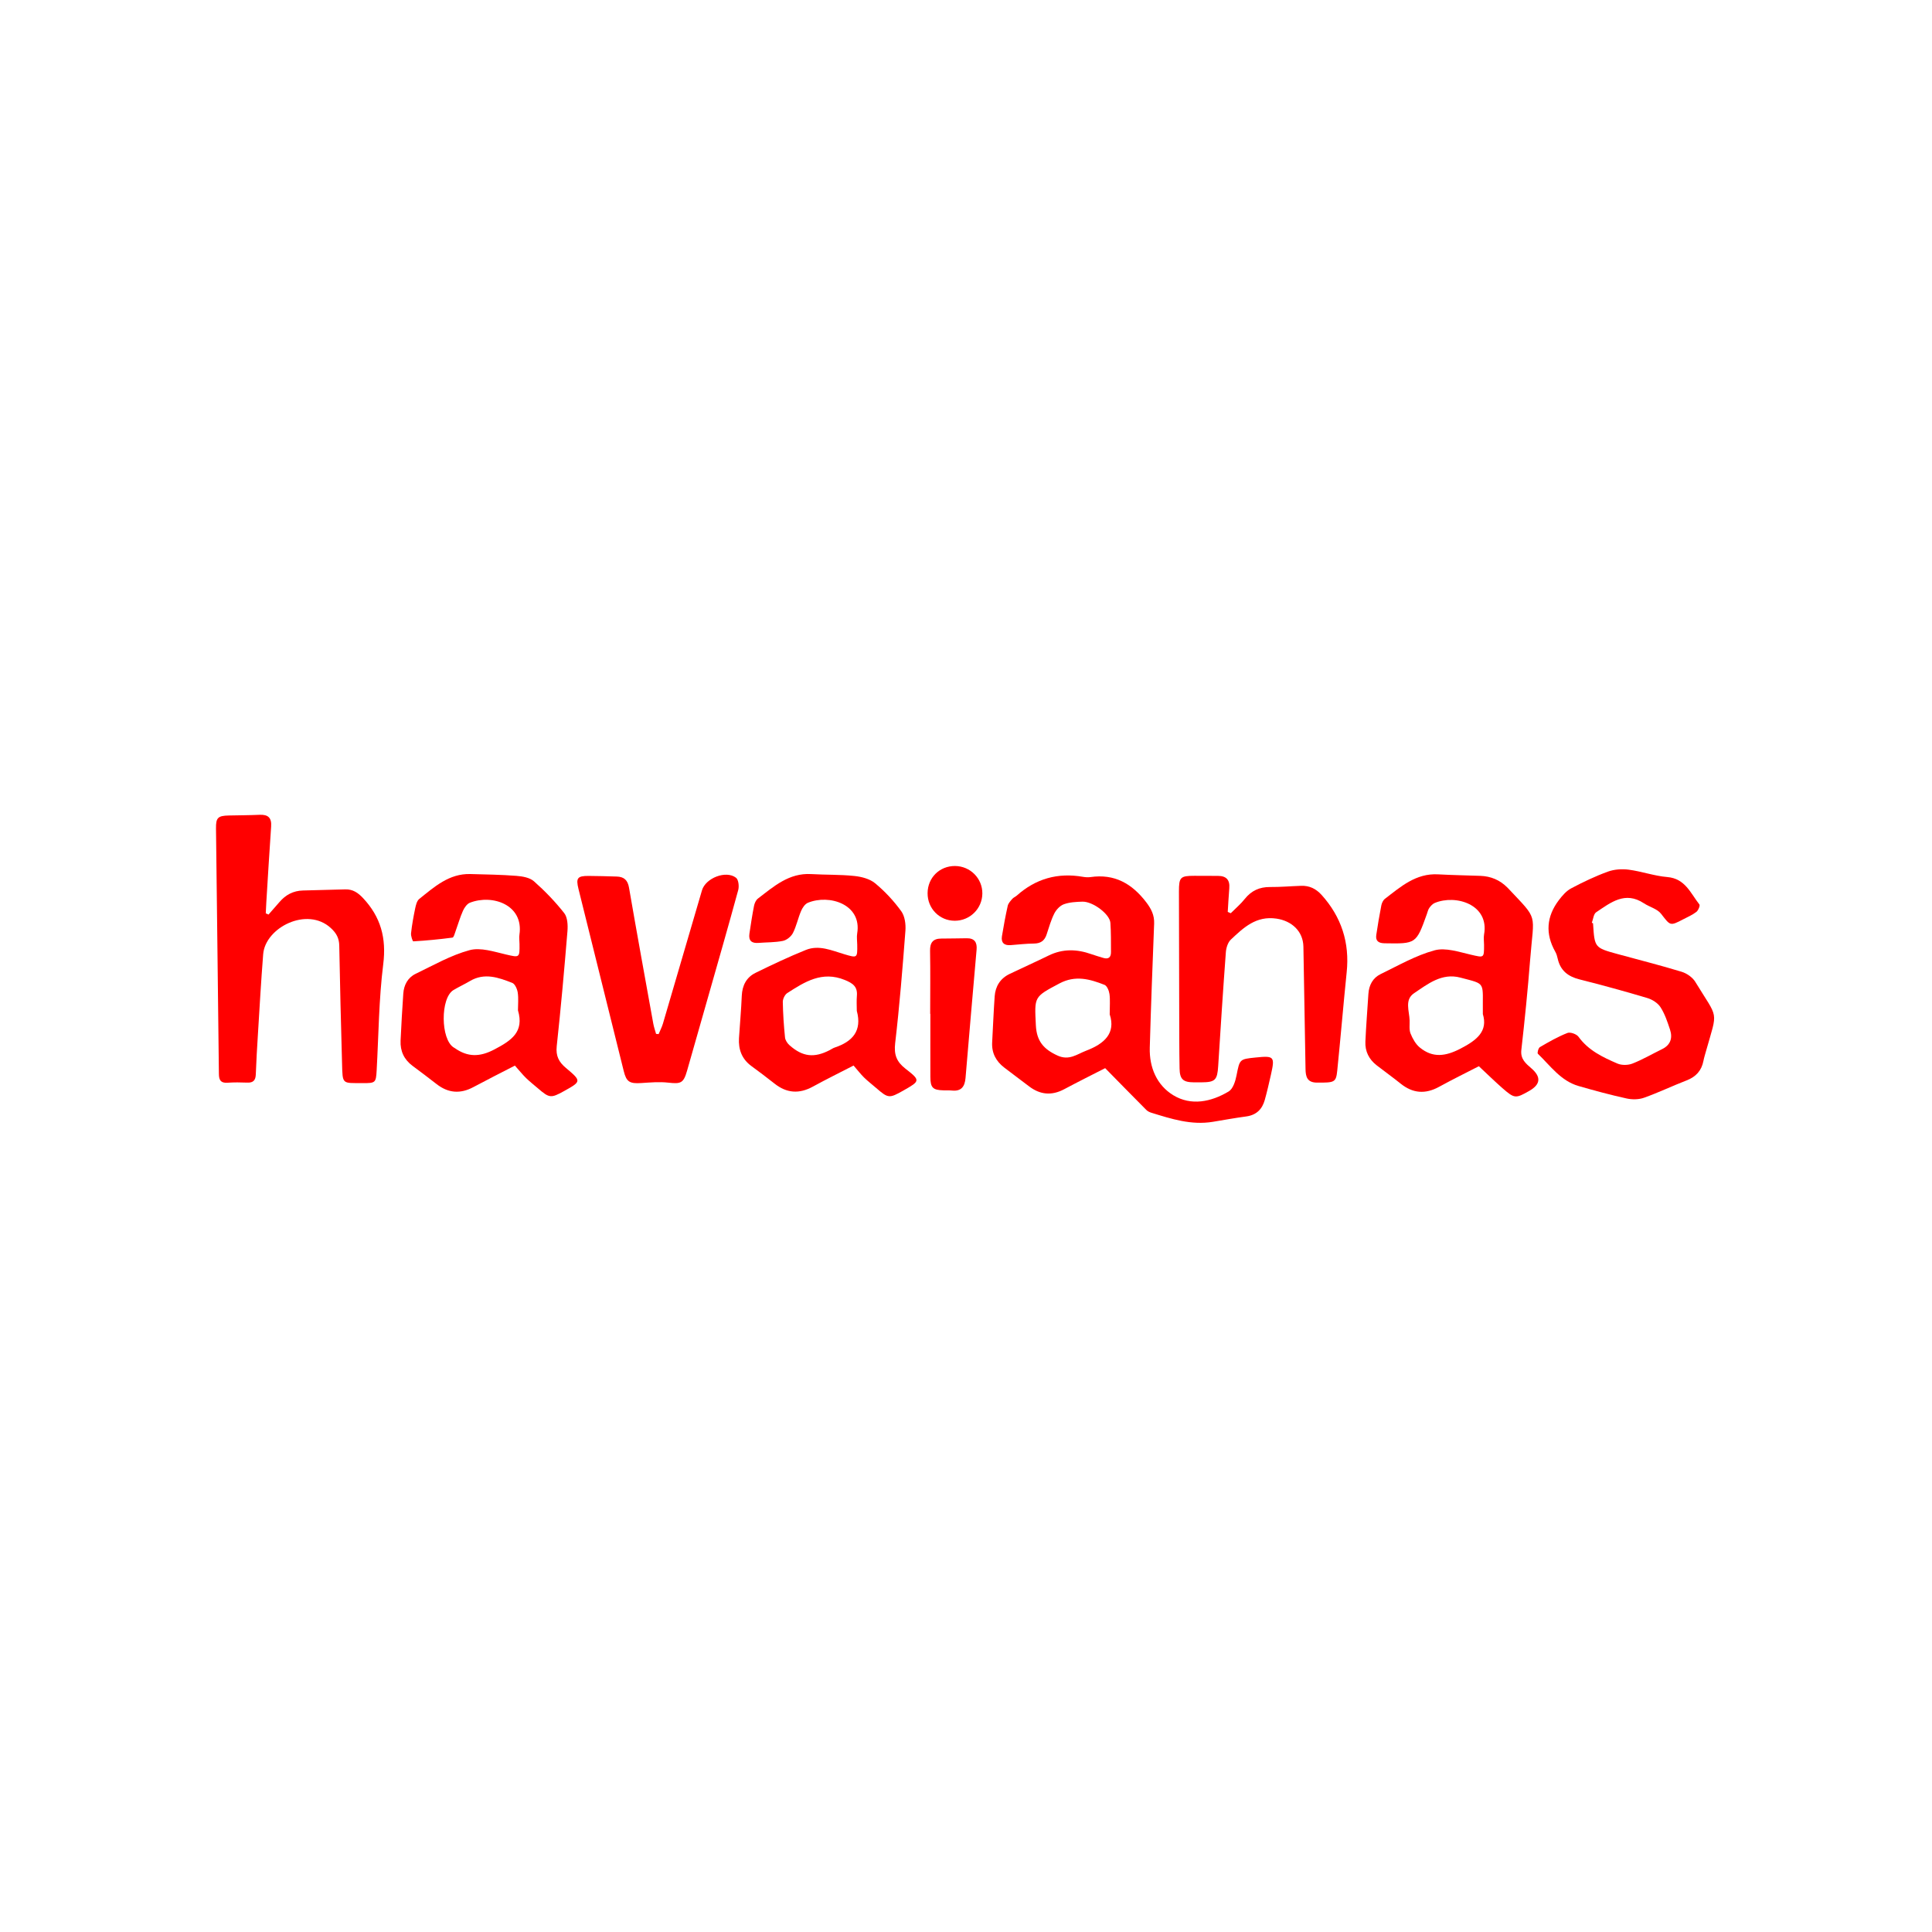 <?xml version="1.0" encoding="UTF-8"?>
<svg id="Capa_1" data-name="Capa 1" xmlns="http://www.w3.org/2000/svg" viewBox="0 0 500 500">
  <defs>
    <style>
      .cls-1 {
        fill: red;
        stroke-width: 0px;
      }
    </style>
  </defs>
  <path class="cls-1" d="M286.03,276.43c-3.31,1.69-7,3.53-10.64,5.47-3.23,1.71-6.21,1.43-9.09-.77-2.12-1.63-4.29-3.21-6.41-4.85-2.13-1.64-3.27-3.77-3.12-6.52.22-3.97.37-7.95.65-11.91.19-2.61,1.46-4.63,3.86-5.79,3.36-1.62,6.77-3.13,10.11-4.77,3.67-1.8,7.34-1.67,11.09-.34.99.35,2.01.64,3.02.95,1.36.42,2.04-.13,2.02-1.52-.02-2.52.03-5.04-.15-7.55-.17-2.28-4.57-5.56-7.25-5.48-1.61.05-3.3.13-4.79.67-.99.35-1.96,1.39-2.46,2.36-.87,1.72-1.4,3.62-2.01,5.47-.53,1.6-1.53,2.32-3.25,2.34-2.03.02-4.05.25-6.07.41-1.68.13-2.5-.65-2.24-2.3.43-2.64.92-5.27,1.5-7.88.15-.65.71-1.25,1.18-1.79.31-.36.81-.54,1.17-.86,4.92-4.39,10.62-5.98,17.11-4.85.63.11,1.31.16,1.94.07,6.22-.91,10.76,1.68,14.45,6.52,1.3,1.71,2.12,3.33,2.04,5.51-.42,10.71-.83,21.42-1.13,32.13-.14,5.11,1.83,9.7,6.08,12.29,4.63,2.82,9.82,1.73,14.34-.97,1.12-.67,1.74-2.65,2.03-4.14.84-4.2.73-4.22,4.96-4.65,4.78-.49,5-.25,3.96,4.39-.5,2.21-1,4.43-1.61,6.61-.67,2.39-2.17,3.89-4.76,4.25-2.89.39-5.77.91-8.65,1.39-5.57.93-10.76-.74-15.96-2.35-.45-.14-.94-.38-1.27-.71-3.47-3.49-6.91-7-10.67-10.83ZM287.19,262.55c0-2.23.15-3.79-.06-5.31-.12-.85-.63-2.1-1.28-2.36-3.8-1.5-7.56-2.55-11.66-.37-6.66,3.54-6.47,3.38-6.11,10.83.2,4.13,2.03,6.19,5.57,7.82,3.04,1.41,5.05-.33,7.49-1.26,4.72-1.8,7.64-4.53,6.06-9.36Z"/>
  <path class="cls-1" d="M133.27,275.77c-3.57,1.84-7.19,3.66-10.76,5.57-3.37,1.81-6.51,1.57-9.52-.78-2.05-1.6-4.12-3.16-6.21-4.71-2.2-1.63-3.23-3.83-3.11-6.53.18-4.05.43-8.11.7-12.16.15-2.25,1.17-4.16,3.2-5.14,4.59-2.21,9.11-4.81,13.96-6.12,2.84-.77,6.32.4,9.42,1.12,3.47.8,3.55.91,3.5-2.71,0-.81-.14-1.64-.02-2.43,1.15-7.73-7.01-10.52-12.81-8.26-.77.3-1.44,1.28-1.81,2.1-.76,1.7-1.26,3.5-1.9,5.25-.22.6-.47,1.64-.81,1.68-3.36.45-6.75.77-10.14.97-.17,0-.66-1.41-.58-2.11.24-2.17.63-4.33,1.08-6.47.18-.85.44-1.91,1.05-2.4,3.91-3.12,7.71-6.59,13.22-6.44,3.98.11,7.96.16,11.92.47,1.56.12,3.45.44,4.54,1.41,2.83,2.5,5.49,5.26,7.83,8.23.86,1.1.96,3.1.84,4.64-.82,9.95-1.7,19.89-2.78,29.81-.27,2.53.55,4.09,2.38,5.62,4.07,3.42,4.02,3.49-.52,6.01-3.33,1.85-3.78,1.81-6.65-.67-1.05-.9-2.14-1.75-3.13-2.71-.96-.94-1.8-2-2.91-3.24ZM134.05,261.48c0-1.54.17-3.11-.06-4.61-.14-.91-.71-2.22-1.42-2.5-3.55-1.39-7.19-2.7-10.94-.48-1.39.82-2.87,1.5-4.26,2.33-3.44,2.04-3.36,12.82.09,14.89.07.04.14.08.21.12,3.36,2.38,6.49,2.37,10.31.35,4.36-2.3,7.73-4.5,6.07-10.11Z"/>
  <path class="cls-1" d="M382.76,275.92c-3.19,1.64-6.81,3.42-10.35,5.36-3.55,1.94-6.78,1.69-9.93-.84-2.02-1.63-4.14-3.14-6.19-4.73-1.99-1.54-3.04-3.62-2.93-6.12.18-4.13.52-8.25.78-12.38.15-2.29,1.16-4.15,3.19-5.13,4.58-2.22,9.1-4.83,13.94-6.14,2.84-.77,6.32.43,9.42,1.14,3.37.77,3.39.93,3.38-2.55,0-.89-.15-1.81,0-2.67,1.42-7.76-7.29-10.46-12.77-8.17-.55.23-1.03.77-1.39,1.27-.32.44-.44,1.04-.63,1.57-2.78,7.76-2.78,7.73-10.97,7.59-1.55-.03-2.36-.6-2.13-2.16.38-2.56.81-5.12,1.31-7.66.12-.6.45-1.32.92-1.68,4.1-3.15,8.04-6.66,13.77-6.34,3.64.2,7.3.26,10.95.39,2.71.1,5.04,1.08,6.96,3.01.06.06.12.11.17.17,8.02,8.54,6.71,6.09,5.73,18.63-.61,7.76-1.39,15.51-2.27,23.24-.27,2.41,1.18,3.52,2.64,4.8q3.79,3.3-.57,5.79c-3.56,2.03-3.82,2.04-7.01-.74-1.98-1.74-3.87-3.59-6.05-5.63ZM383.76,262.42c-.12-8.51,1.02-7.6-5.79-9.41-4.83-1.29-8.45,1.64-12.02,4.04-2.51,1.69-1.21,4.61-1.14,7.05.03,1.14-.16,2.38.24,3.38.54,1.33,1.32,2.74,2.4,3.62,3.34,2.73,6.61,2.3,10.48.31,4.34-2.23,7.19-4.57,5.82-9Z"/>
  <path class="cls-1" d="M220.92,275.75c-3.51,1.81-7.07,3.56-10.54,5.46-3.53,1.94-6.78,1.73-9.94-.78-1.97-1.57-3.99-3.07-6.01-4.56-2.45-1.81-3.36-4.28-3.18-7.23.23-3.64.57-7.28.72-10.93.12-2.68,1.2-4.78,3.56-5.94,4.28-2.1,8.61-4.15,13.03-5.93,3.4-1.37,6.7.15,9.94,1.11,3.37,1,3.4,1.02,3.35-2.47-.01-.97-.17-1.97-.01-2.92,1.26-7.53-7.23-10.21-12.76-7.92-.77.32-1.42,1.31-1.77,2.14-.79,1.86-1.19,3.9-2.1,5.68-.46.91-1.61,1.84-2.59,2.04-2.05.42-4.19.35-6.3.52-1.78.15-2.64-.56-2.37-2.39.36-2.4.72-4.81,1.19-7.19.13-.68.49-1.49,1.01-1.89,4.11-3.14,8.03-6.67,13.77-6.34,3.73.22,7.48.1,11.18.49,1.86.19,3.99.74,5.37,1.88,2.54,2.1,4.85,4.58,6.78,7.25.93,1.29,1.2,3.38,1.07,5.06-.74,9.7-1.52,19.41-2.65,29.07-.35,3,.37,4.83,2.67,6.62,3.92,3.05,3.82,3.17-.57,5.66-3.64,2.06-3.91,2.03-7.03-.68-1.04-.91-2.14-1.74-3.13-2.71-.9-.89-1.67-1.9-2.72-3.11ZM221.74,261.62c0-1.3-.09-2.6.02-3.89.21-2.39-1.03-3.26-3.14-4.12-5.87-2.39-10.36.49-14.88,3.4-.63.41-1.16,1.51-1.15,2.28.05,3.07.26,6.14.57,9.2.07.72.61,1.53,1.18,2.03,3.39,3,6.38,3.32,10.37,1.26.43-.22.84-.52,1.29-.67,4.62-1.53,7.15-4.32,5.74-9.5Z"/>
  <path class="cls-1" d="M69.49,236.69c.94-1.07,1.89-2.13,2.81-3.21,1.61-1.9,3.61-2.96,6.12-3.02,3.65-.09,7.3-.19,10.95-.29,1.92-.05,3.26.84,4.59,2.26,4.58,4.89,6.07,10.33,5.22,17.12-1.14,9.08-1.19,18.29-1.7,27.44-.18,3.23-.3,3.34-3.63,3.32-5.37-.04-5.18.44-5.33-5.14-.28-10.14-.54-20.28-.72-30.42-.03-1.96-.75-3.26-2.19-4.58-6.15-5.64-16.96-.11-17.5,6.78-.55,6.95-.94,13.92-1.37,20.88-.21,3.4-.42,6.8-.54,10.21-.05,1.53-.66,2.21-2.22,2.14-1.7-.07-3.41-.09-5.11.03-1.77.12-2.21-.71-2.22-2.31-.23-21.18-.51-42.36-.75-63.54-.03-2.74.51-3.24,3.27-3.31,2.68-.06,5.36-.06,8.03-.18,2.2-.1,3.13.79,2.97,3.02-.46,6.56-.84,13.12-1.25,19.67-.06.93-.09,1.87-.14,2.81.24.11.48.22.72.32Z"/>
  <path class="cls-1" d="M318.53,236.33c1.21-1.22,2.55-2.34,3.61-3.68,1.71-2.14,3.81-3.11,6.54-3.09,2.68.02,5.35-.22,8.03-.31,2.16-.08,3.85.73,5.34,2.38q7.67,8.53,6.47,19.99c-.87,8.48-1.57,16.97-2.44,25.45-.32,3.09-.71,3.13-5.26,3.11-2.59-.01-2.91-1.61-2.95-3.51-.2-10.55-.38-21.11-.55-31.67-.07-4-3.03-6.68-6.96-7.26-5.29-.78-8.53,2.34-11.82,5.43-.78.74-1.21,2.15-1.29,3.29-.73,9.8-1.36,19.6-1.98,29.4-.23,3.66-.76,4.23-4.35,4.25-.65,0-1.3,0-1.95,0-2.78-.02-3.65-.79-3.7-3.6-.09-4.79-.07-9.58-.09-14.37-.03-10.48-.06-20.95-.07-31.43,0-3.7.36-4.05,4.02-4.05,2.03,0,4.06.03,6.09.02,2.16,0,3.1,1.05,2.92,3.2-.17,2.04-.27,4.08-.4,6.12.26.11.52.23.77.34Z"/>
  <path class="cls-1" d="M412.27,238.92c0,.08,0,.16.02.24.39,6.07.42,6.12,6.27,7.73,5.55,1.52,11.13,2.92,16.63,4.6,1.34.41,2.83,1.43,3.54,2.6,6.06,9.94,5.84,7.08,2.8,17.88-.24.86-.51,1.71-.68,2.58-.49,2.53-1.94,4.13-4.36,5.06-3.7,1.43-7.29,3.16-11.03,4.49-1.35.48-3.05.5-4.47.19-4.19-.92-8.34-2.04-12.46-3.23-4.61-1.33-7.29-5.23-10.53-8.35-.21-.2.13-1.49.53-1.72,2.31-1.35,4.65-2.69,7.12-3.66.74-.29,2.36.29,2.86.98,2.56,3.54,6.29,5.31,10.08,6.94,1.11.48,2.75.45,3.89,0,2.63-1.03,5.09-2.48,7.64-3.72,2.23-1.08,2.79-2.89,2.08-5.07-.66-1.99-1.34-4.05-2.46-5.79-.7-1.09-2.13-2-3.42-2.38-5.82-1.74-11.68-3.34-17.57-4.83-2.97-.75-4.92-2.29-5.61-5.33-.14-.63-.32-1.28-.64-1.83-2.62-4.65-2.27-9.12.92-13.33.89-1.17,1.93-2.39,3.19-3.06,3.07-1.63,6.24-3.14,9.5-4.33,1.65-.6,3.63-.74,5.38-.51,3.36.44,6.65,1.63,10.01,1.91,4.64.39,6.02,4.2,8.3,7.09.23.29-.28,1.53-.77,1.92-1.01.79-2.23,1.31-3.38,1.91-3.51,1.83-3.34,1.69-5.78-1.43-.99-1.27-2.98-1.74-4.43-2.7-4.88-3.23-8.61-.18-12.35,2.32-.68.45-.77,1.8-1.13,2.73.1.04.19.08.29.11Z"/>
  <path class="cls-1" d="M170.45,267.63c.37-.9.83-1.77,1.11-2.7,3.39-11.5,6.74-23.01,10.11-34.51.93-3.18,6.21-5.26,8.81-3.26.65.5.84,2.21.57,3.19-2.62,9.61-5.38,19.18-8.11,28.77-1.71,6-3.41,12-5.13,17.99-.92,3.21-1.59,3.45-4.86,3.08-2.29-.26-4.66-.05-6.98.1-3,.2-3.85-.28-4.54-3.07-3.91-15.72-7.82-31.44-11.72-47.16-.7-2.82-.27-3.38,2.58-3.37,2.43,0,4.87.1,7.3.16,1.9.05,2.86.91,3.2,2.89,2.03,11.74,4.16,23.45,6.28,35.18.16.9.48,1.77.72,2.65.22.02.44.04.66.06Z"/>
  <path class="cls-1" d="M240.73,262.38c0-5.43.07-10.87-.03-16.3-.04-2.16.78-3.18,2.93-3.18,2.19,0,4.38-.06,6.57-.08,2.01-.02,2.71,1.05,2.54,2.96-.97,11.06-1.93,22.12-2.86,33.19-.19,2.23-1.09,3.51-3.51,3.26-.72-.07-1.46-.03-2.19-.05-2.77-.07-3.39-.68-3.4-3.49-.02-5.43,0-10.87,0-16.3h-.05Z"/>
  <path class="cls-1" d="M247.17,224.12c3.94.03,7.1,3.22,7.06,7.13-.04,3.93-3.24,7.06-7.17,7.04-3.94-.02-7.03-3.18-7-7.15.03-4.01,3.11-7.04,7.11-7.02Z"/>
</svg>